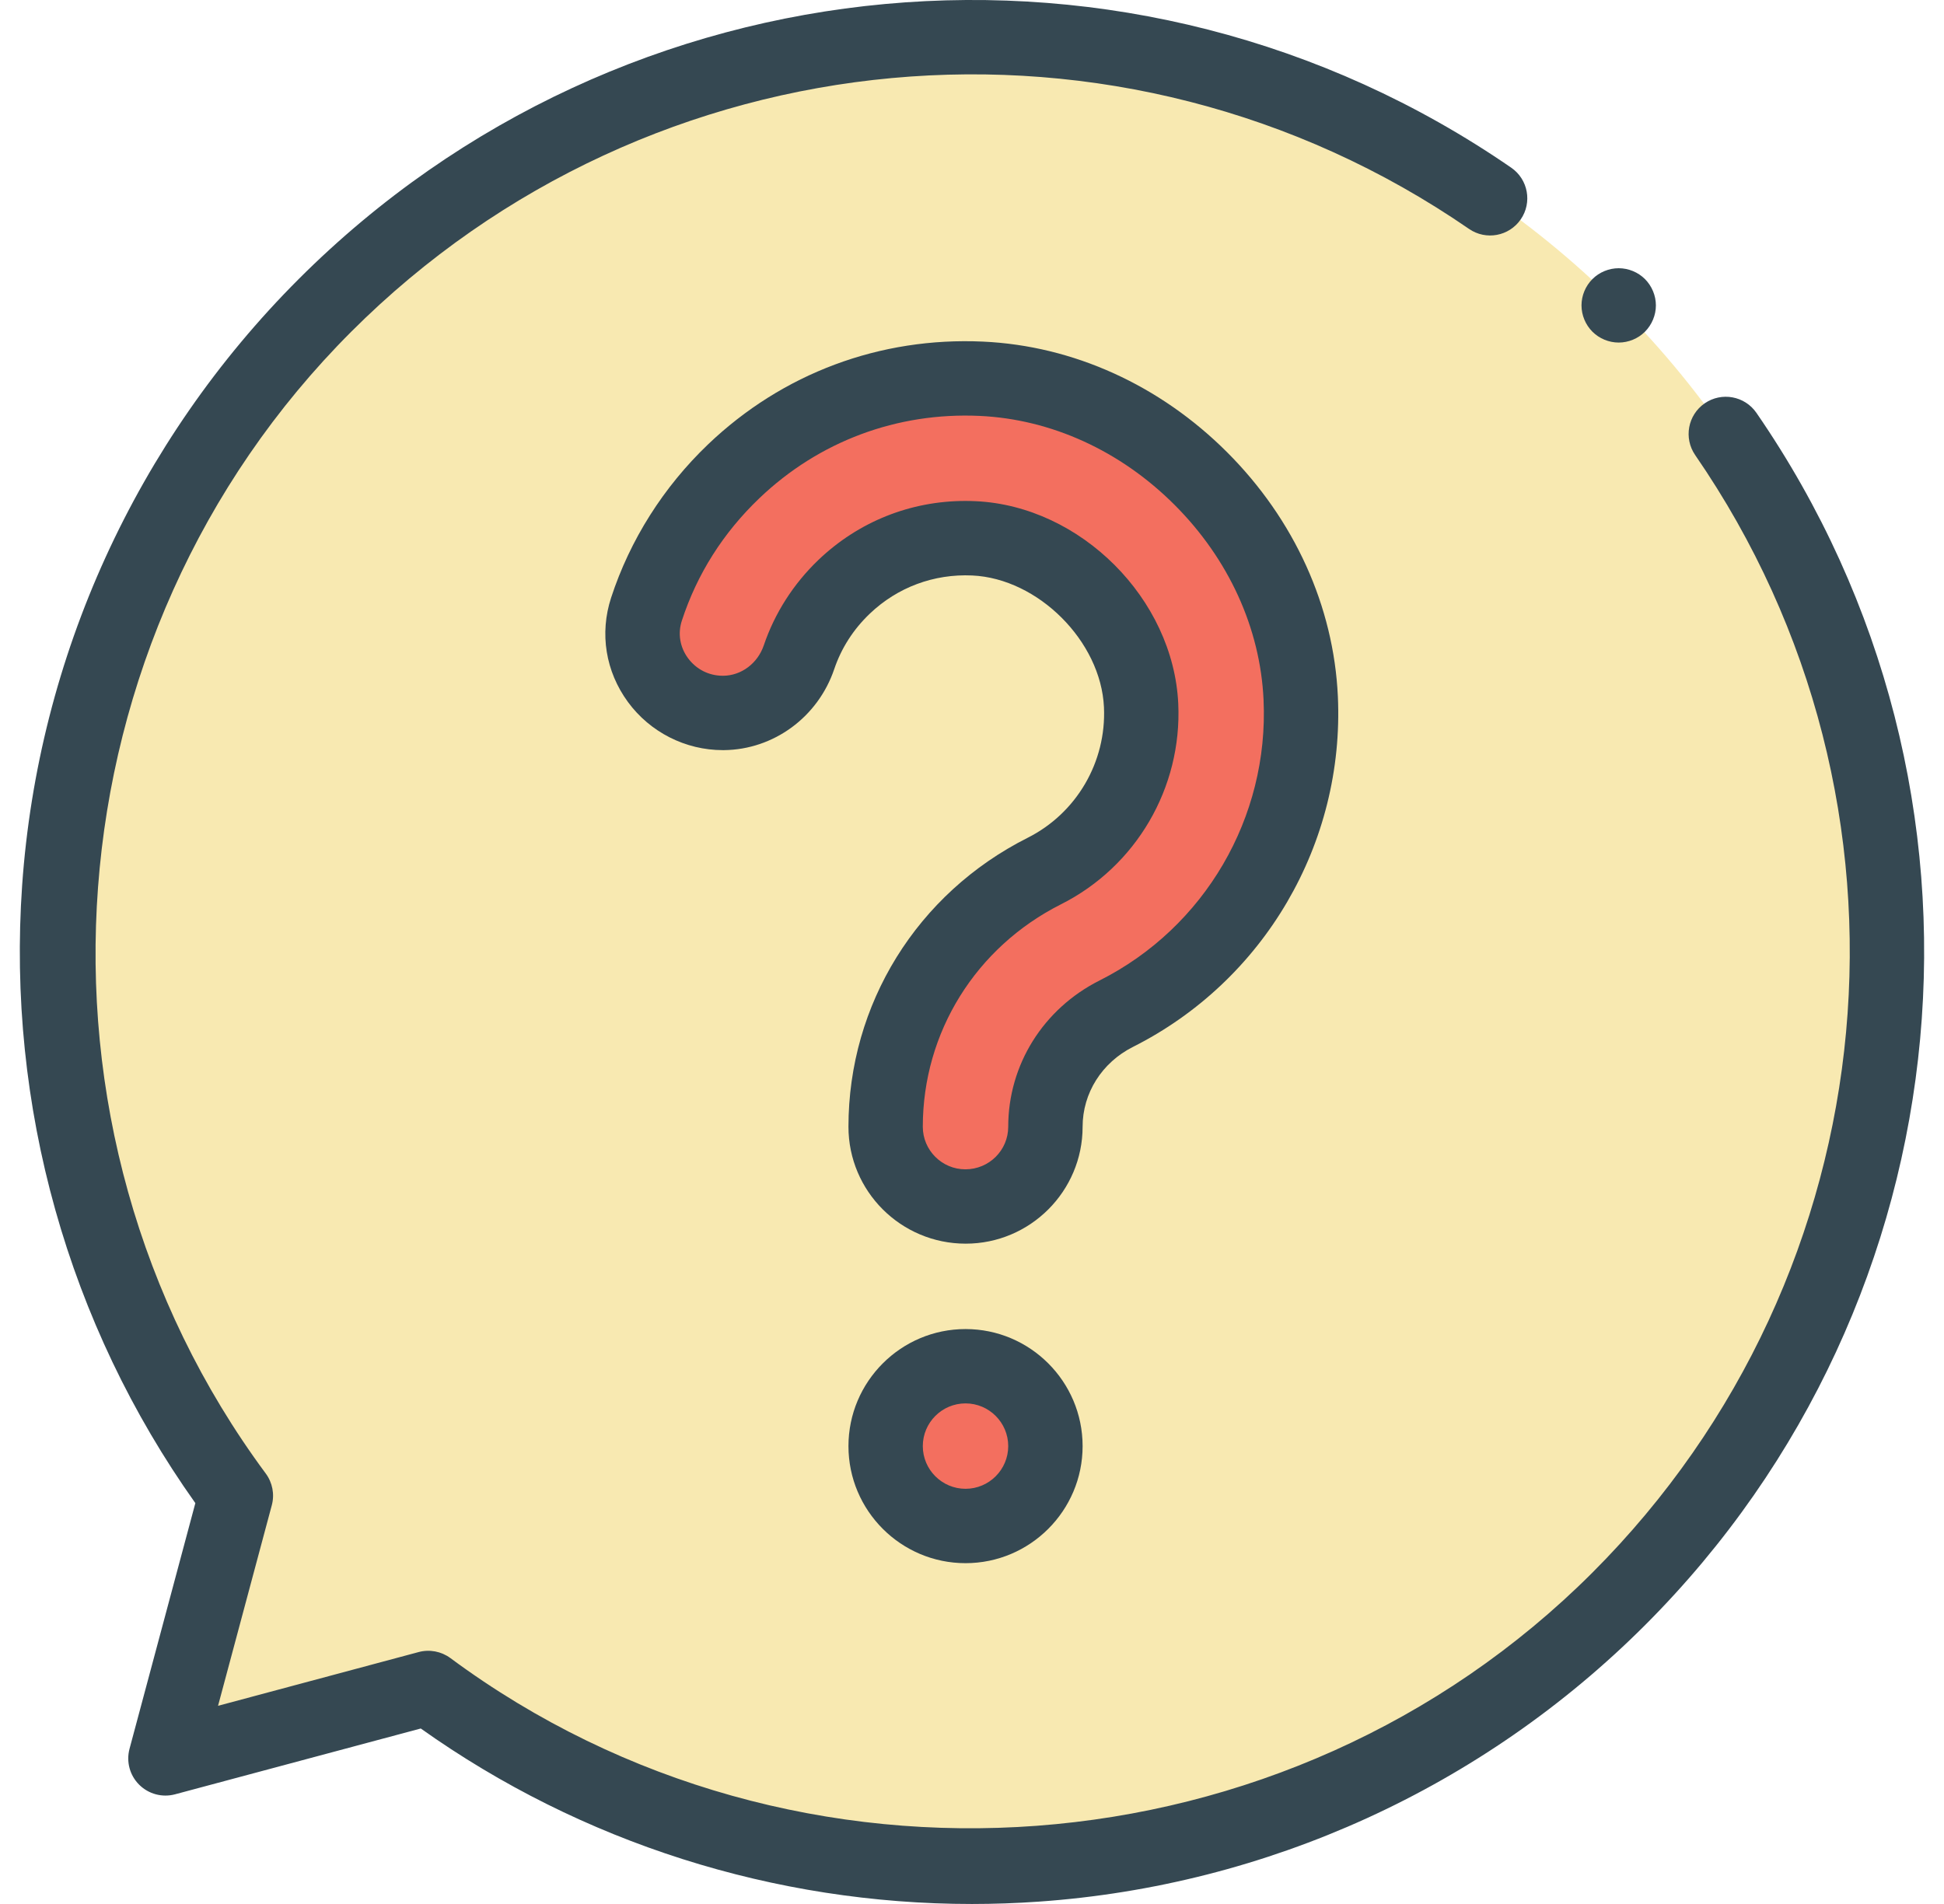 <svg width="49" height="48" viewBox="0 0 49 48" fill="none" xmlns="http://www.w3.org/2000/svg">
<g clip-path="url(#clip0_450_10705)">
<path d="M40.8 7.7C31.795 -1.305 17.195 -1.305 8.19 7.7C0.01 15.881 -0.738 28.679 5.945 37.705L4.17 44.33L10.795 42.555C19.821 49.238 32.619 48.49 40.8 40.309C49.805 31.305 49.805 16.705 40.8 7.7Z" fill="#F8E9B1"/>
<path d="M18.239 17.973C16.872 17.987 15.87 16.657 16.295 15.357C16.722 14.05 17.468 12.861 18.496 11.879C20.183 10.268 22.398 9.44 24.734 9.547C26.774 9.641 28.74 10.535 30.269 12.065C31.798 13.594 32.692 15.559 32.786 17.6C32.939 20.933 31.114 24.056 28.135 25.555C27.035 26.109 26.351 27.201 26.351 28.405C26.351 29.515 25.451 30.415 24.341 30.415H24.333C23.223 30.415 22.323 29.515 22.323 28.405C22.323 25.67 23.857 23.2 26.325 21.957C27.886 21.172 28.843 19.534 28.762 17.785C28.664 15.639 26.695 13.67 24.549 13.571C23.322 13.514 22.161 13.948 21.278 14.792C20.751 15.295 20.366 15.902 20.14 16.569C19.86 17.393 19.109 17.964 18.239 17.973Z" fill="#F36F5F"/>
<path d="M24.337 38.471C25.449 38.471 26.351 37.569 26.351 36.457C26.351 35.344 25.449 34.443 24.337 34.443C23.225 34.443 22.323 35.344 22.323 36.457C22.323 37.569 23.225 38.471 24.337 38.471Z" fill="#F36F5F"/>
<path d="M40.8 8.636C40.554 8.636 40.312 8.536 40.138 8.362C39.963 8.187 39.863 7.945 39.863 7.699C39.863 7.452 39.963 7.211 40.138 7.036C40.312 6.862 40.554 6.762 40.8 6.762C41.047 6.762 41.289 6.862 41.463 7.036C41.637 7.211 41.738 7.452 41.738 7.699C41.738 7.946 41.637 8.187 41.463 8.362C41.289 8.536 41.047 8.636 40.8 8.636Z" fill="#354852"/>
<path d="M24.499 48C19.522 48 14.659 46.457 10.606 43.576L4.413 45.235C4.089 45.322 3.744 45.229 3.507 44.992C3.27 44.756 3.178 44.411 3.265 44.087L4.924 37.894C1.719 33.386 0.17 27.874 0.558 22.32C0.962 16.556 3.437 11.128 7.527 7.037C15.716 -1.152 28.57 -2.334 38.091 4.227C38.518 4.521 38.625 5.105 38.331 5.531C38.038 5.957 37.454 6.065 37.028 5.771C28.252 -0.277 16.402 0.813 8.853 8.363C1.166 16.05 0.24 28.424 6.698 37.147C6.868 37.377 6.925 37.671 6.851 37.947L5.496 43.004L10.552 41.649C10.828 41.575 11.123 41.631 11.353 41.801C20.076 48.26 32.45 47.334 40.137 39.647C47.687 32.097 48.776 20.248 42.728 11.472C42.435 11.045 42.542 10.462 42.968 10.168C43.395 9.874 43.978 9.982 44.272 10.408C50.833 19.929 49.652 32.783 41.463 40.972C37.372 45.063 31.944 47.538 26.18 47.941C25.619 47.98 25.058 48 24.499 48Z" fill="#354852"/>
<path d="M24.341 31.353C22.708 31.353 21.386 30.031 21.386 28.406C21.386 25.315 23.117 22.523 25.903 21.121C27.135 20.501 27.89 19.209 27.826 17.828C27.75 16.167 26.167 14.584 24.506 14.508C23.539 14.464 22.622 14.805 21.925 15.47C21.509 15.867 21.207 16.338 21.027 16.87C20.618 18.078 19.501 18.898 18.248 18.911C18.239 18.911 18.229 18.911 18.219 18.911C17.278 18.911 16.386 18.459 15.828 17.698C15.264 16.928 15.109 15.969 15.404 15.067C15.879 13.612 16.724 12.276 17.848 11.202C19.722 9.412 22.182 8.493 24.777 8.612C27.051 8.716 29.237 9.708 30.931 11.402C32.627 13.098 33.617 15.283 33.722 17.557C33.892 21.26 31.865 24.728 28.557 26.393C27.774 26.787 27.288 27.558 27.288 28.406C27.288 30.031 25.966 31.353 24.341 31.353ZM24.334 12.629C24.42 12.629 24.506 12.631 24.592 12.635C27.238 12.757 29.577 15.096 29.699 17.742C29.796 19.86 28.637 21.844 26.746 22.796C24.596 23.878 23.26 26.027 23.26 28.406C23.26 28.997 23.741 29.479 24.333 29.479C24.932 29.479 25.413 28.997 25.413 28.406C25.413 26.846 26.295 25.433 27.714 24.719C30.363 23.386 31.986 20.608 31.849 17.643C31.766 15.837 30.97 14.092 29.606 12.728C28.242 11.364 26.497 10.568 24.691 10.485C22.613 10.39 20.643 11.125 19.143 12.558C18.229 13.431 17.57 14.471 17.186 15.649C17.081 15.97 17.137 16.313 17.34 16.59C17.549 16.874 17.868 17.036 18.218 17.036C18.222 17.036 18.225 17.034 18.23 17.036C18.687 17.032 19.098 16.723 19.252 16.269C19.526 15.459 20.003 14.714 20.63 14.115C21.639 13.152 22.946 12.629 24.334 12.629Z" fill="#354852"/>
<path d="M24.337 39.408C22.71 39.408 21.386 38.084 21.386 36.457C21.386 34.83 22.71 33.506 24.337 33.506C25.964 33.506 27.288 34.83 27.288 36.457C27.288 38.084 25.964 39.408 24.337 39.408ZM24.337 35.38C23.743 35.38 23.26 35.863 23.26 36.457C23.26 37.05 23.743 37.533 24.337 37.533C24.93 37.533 25.413 37.05 25.413 36.457C25.413 35.863 24.93 35.38 24.337 35.38Z" fill="#354852"/>
</g>
<defs>
<clipPath id="clip0_450_10705">
<rect width="48" height="48" fill="white" transform="translate(0.5)"/>
</clipPath>
</defs>
</svg>
